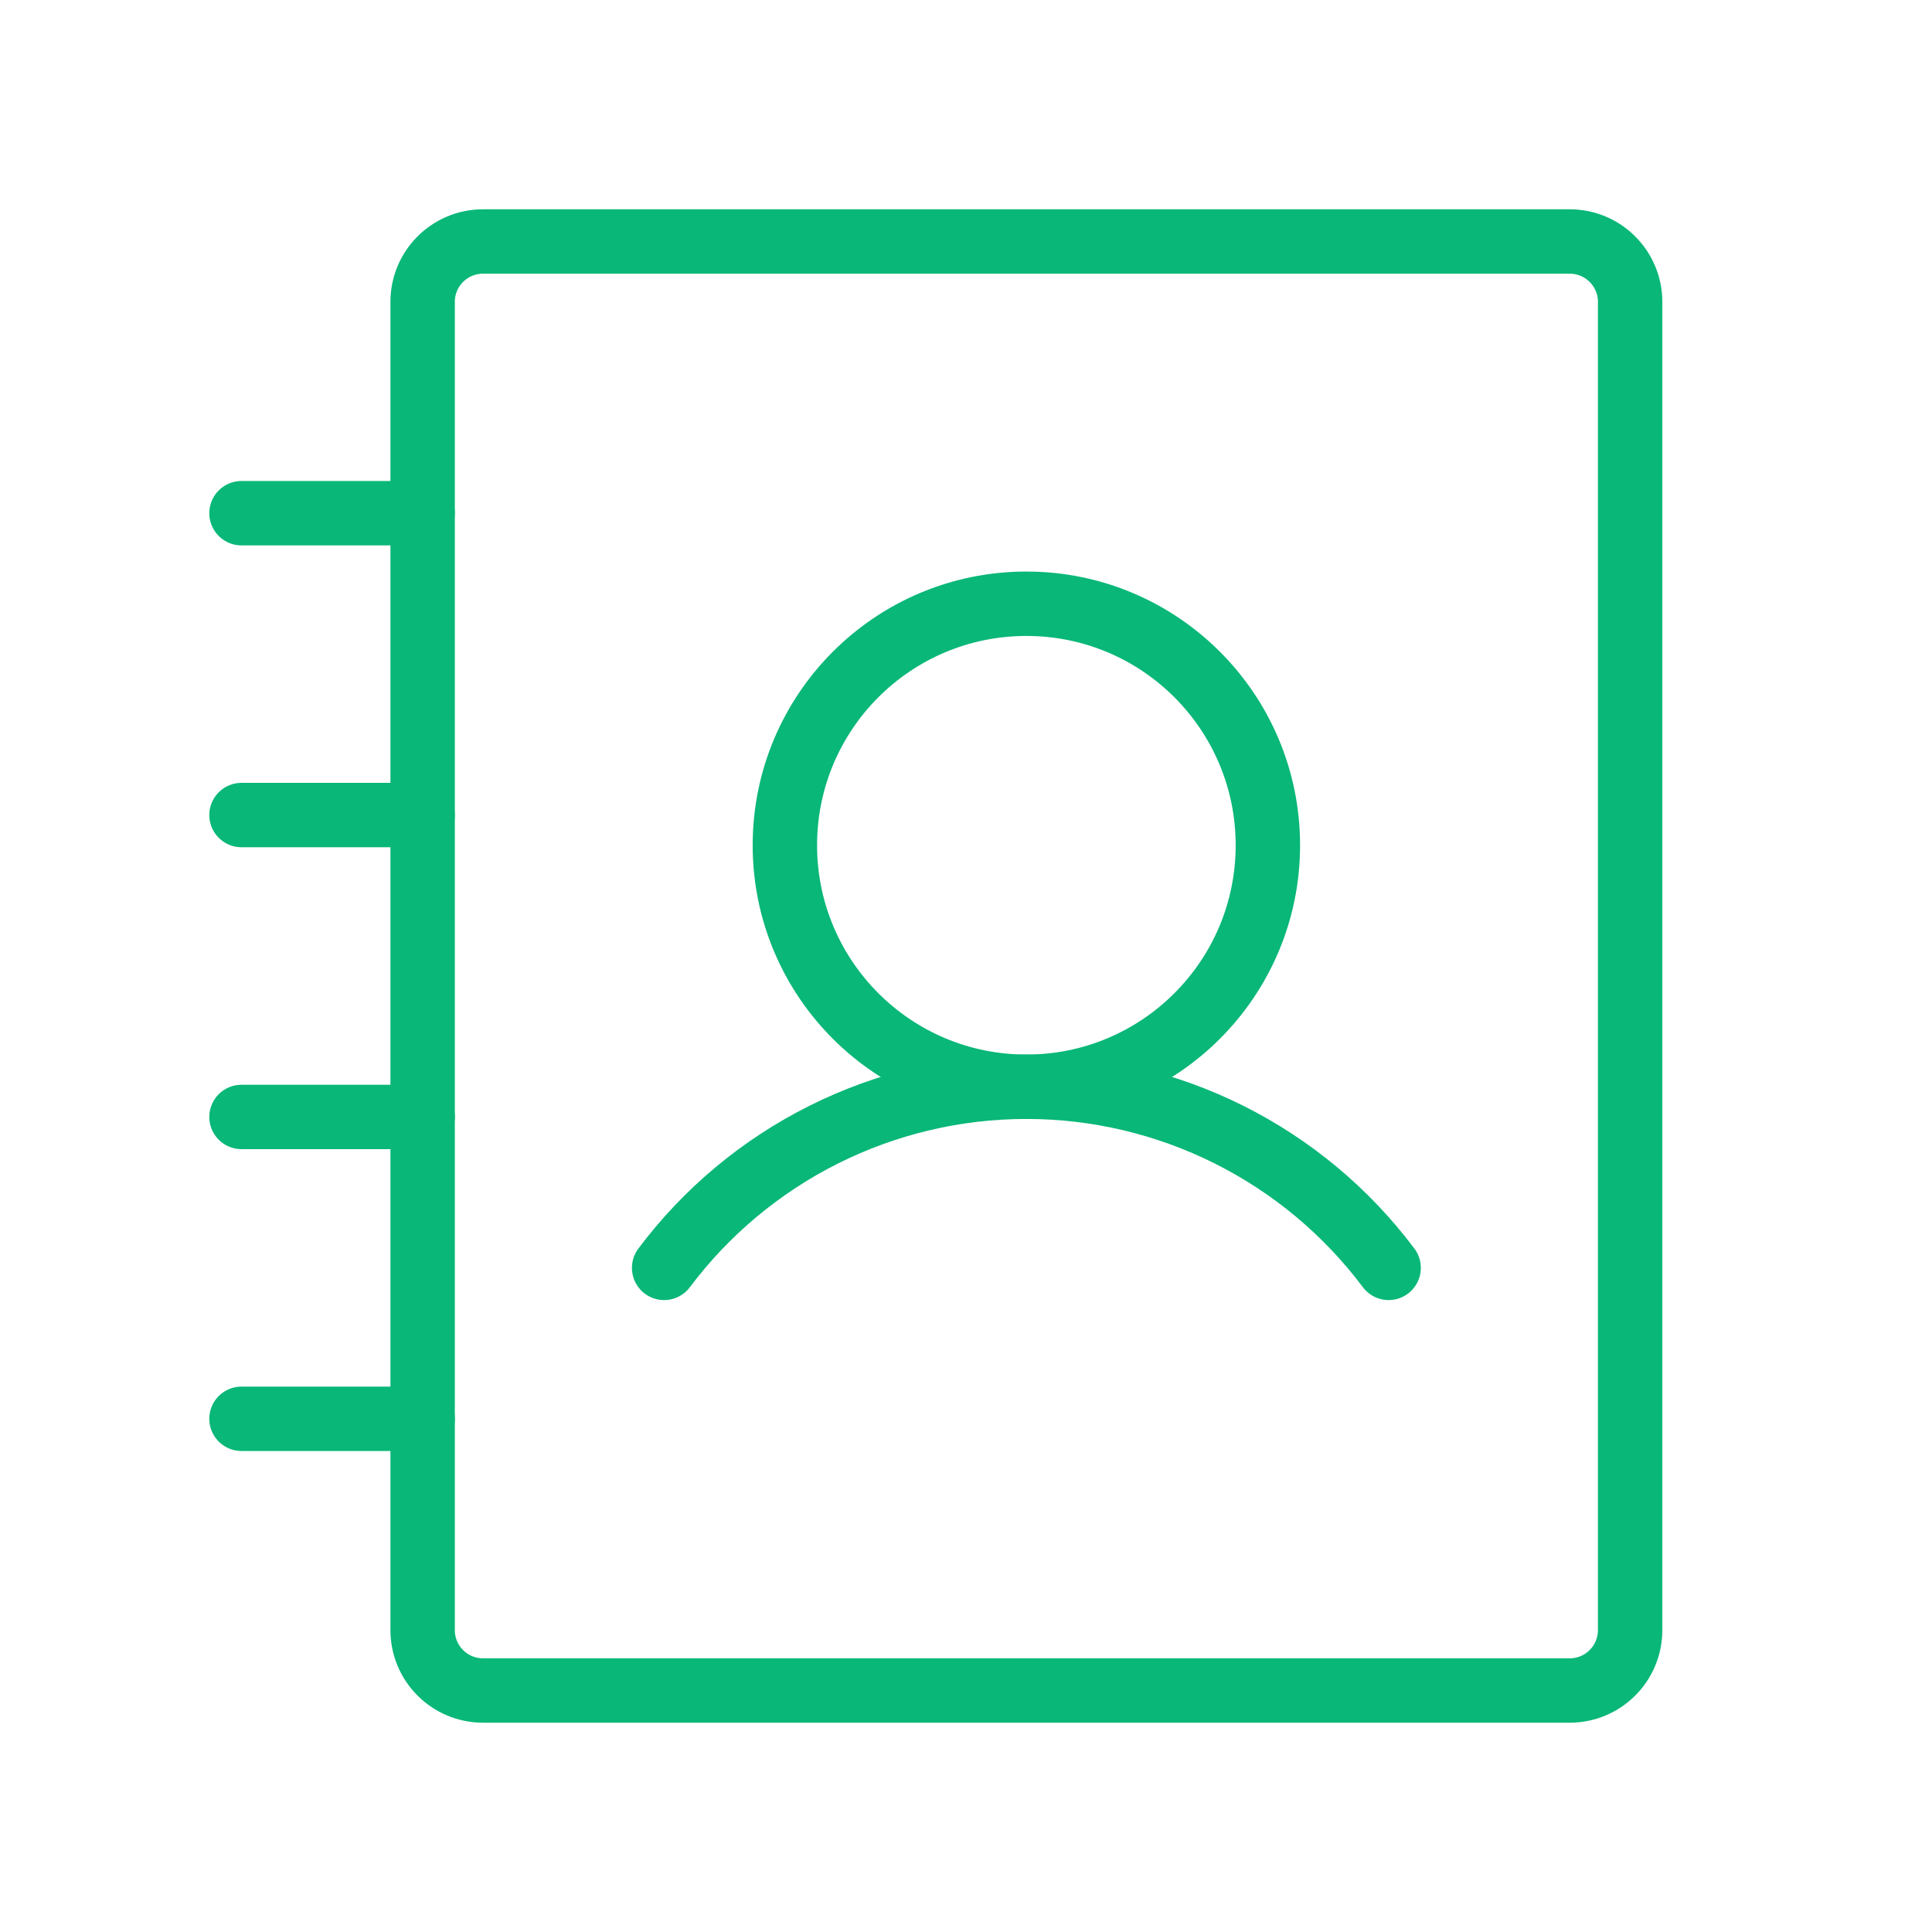 <svg width="60" height="60" viewBox="0 0 60 60" fill="none" xmlns="http://www.w3.org/2000/svg">
<path d="M31.875 33.75C36.017 33.75 39.375 30.392 39.375 26.25C39.375 22.108 36.017 18.75 31.875 18.75C27.733 18.75 24.375 22.108 24.375 26.25C24.375 30.392 27.733 33.75 31.875 33.75Z" stroke="#09B778" stroke-width="2" stroke-linecap="round" stroke-linejoin="round"/>
<path d="M7.5 25.312H13.125" stroke="#09B778" stroke-width="2" stroke-linecap="round" stroke-linejoin="round"/>
<path d="M7.5 15.938H13.125" stroke="#09B778" stroke-width="2" stroke-linecap="round" stroke-linejoin="round"/>
<path d="M7.5 34.688H13.125" stroke="#09B778" stroke-width="2" stroke-linecap="round" stroke-linejoin="round"/>
<path d="M7.5 44.062H13.125" stroke="#09B778" stroke-width="2" stroke-linecap="round" stroke-linejoin="round"/>
<path d="M20.625 39.375C21.935 37.629 23.633 36.211 25.586 35.235C27.539 34.258 29.692 33.75 31.875 33.75C34.058 33.75 36.211 34.258 38.164 35.235C40.117 36.211 41.815 37.629 43.125 39.375" stroke="#09B778" stroke-width="2" stroke-linecap="round" stroke-linejoin="round"/>
<path d="M50.625 50.625V9.375C50.625 8.339 49.785 7.5 48.75 7.5L15 7.5C13.964 7.5 13.125 8.339 13.125 9.375V50.625C13.125 51.66 13.964 52.5 15 52.5H48.75C49.785 52.5 50.625 51.66 50.625 50.625Z" stroke="#09B778" stroke-width="2" stroke-linecap="round" stroke-linejoin="round"/>
</svg>

